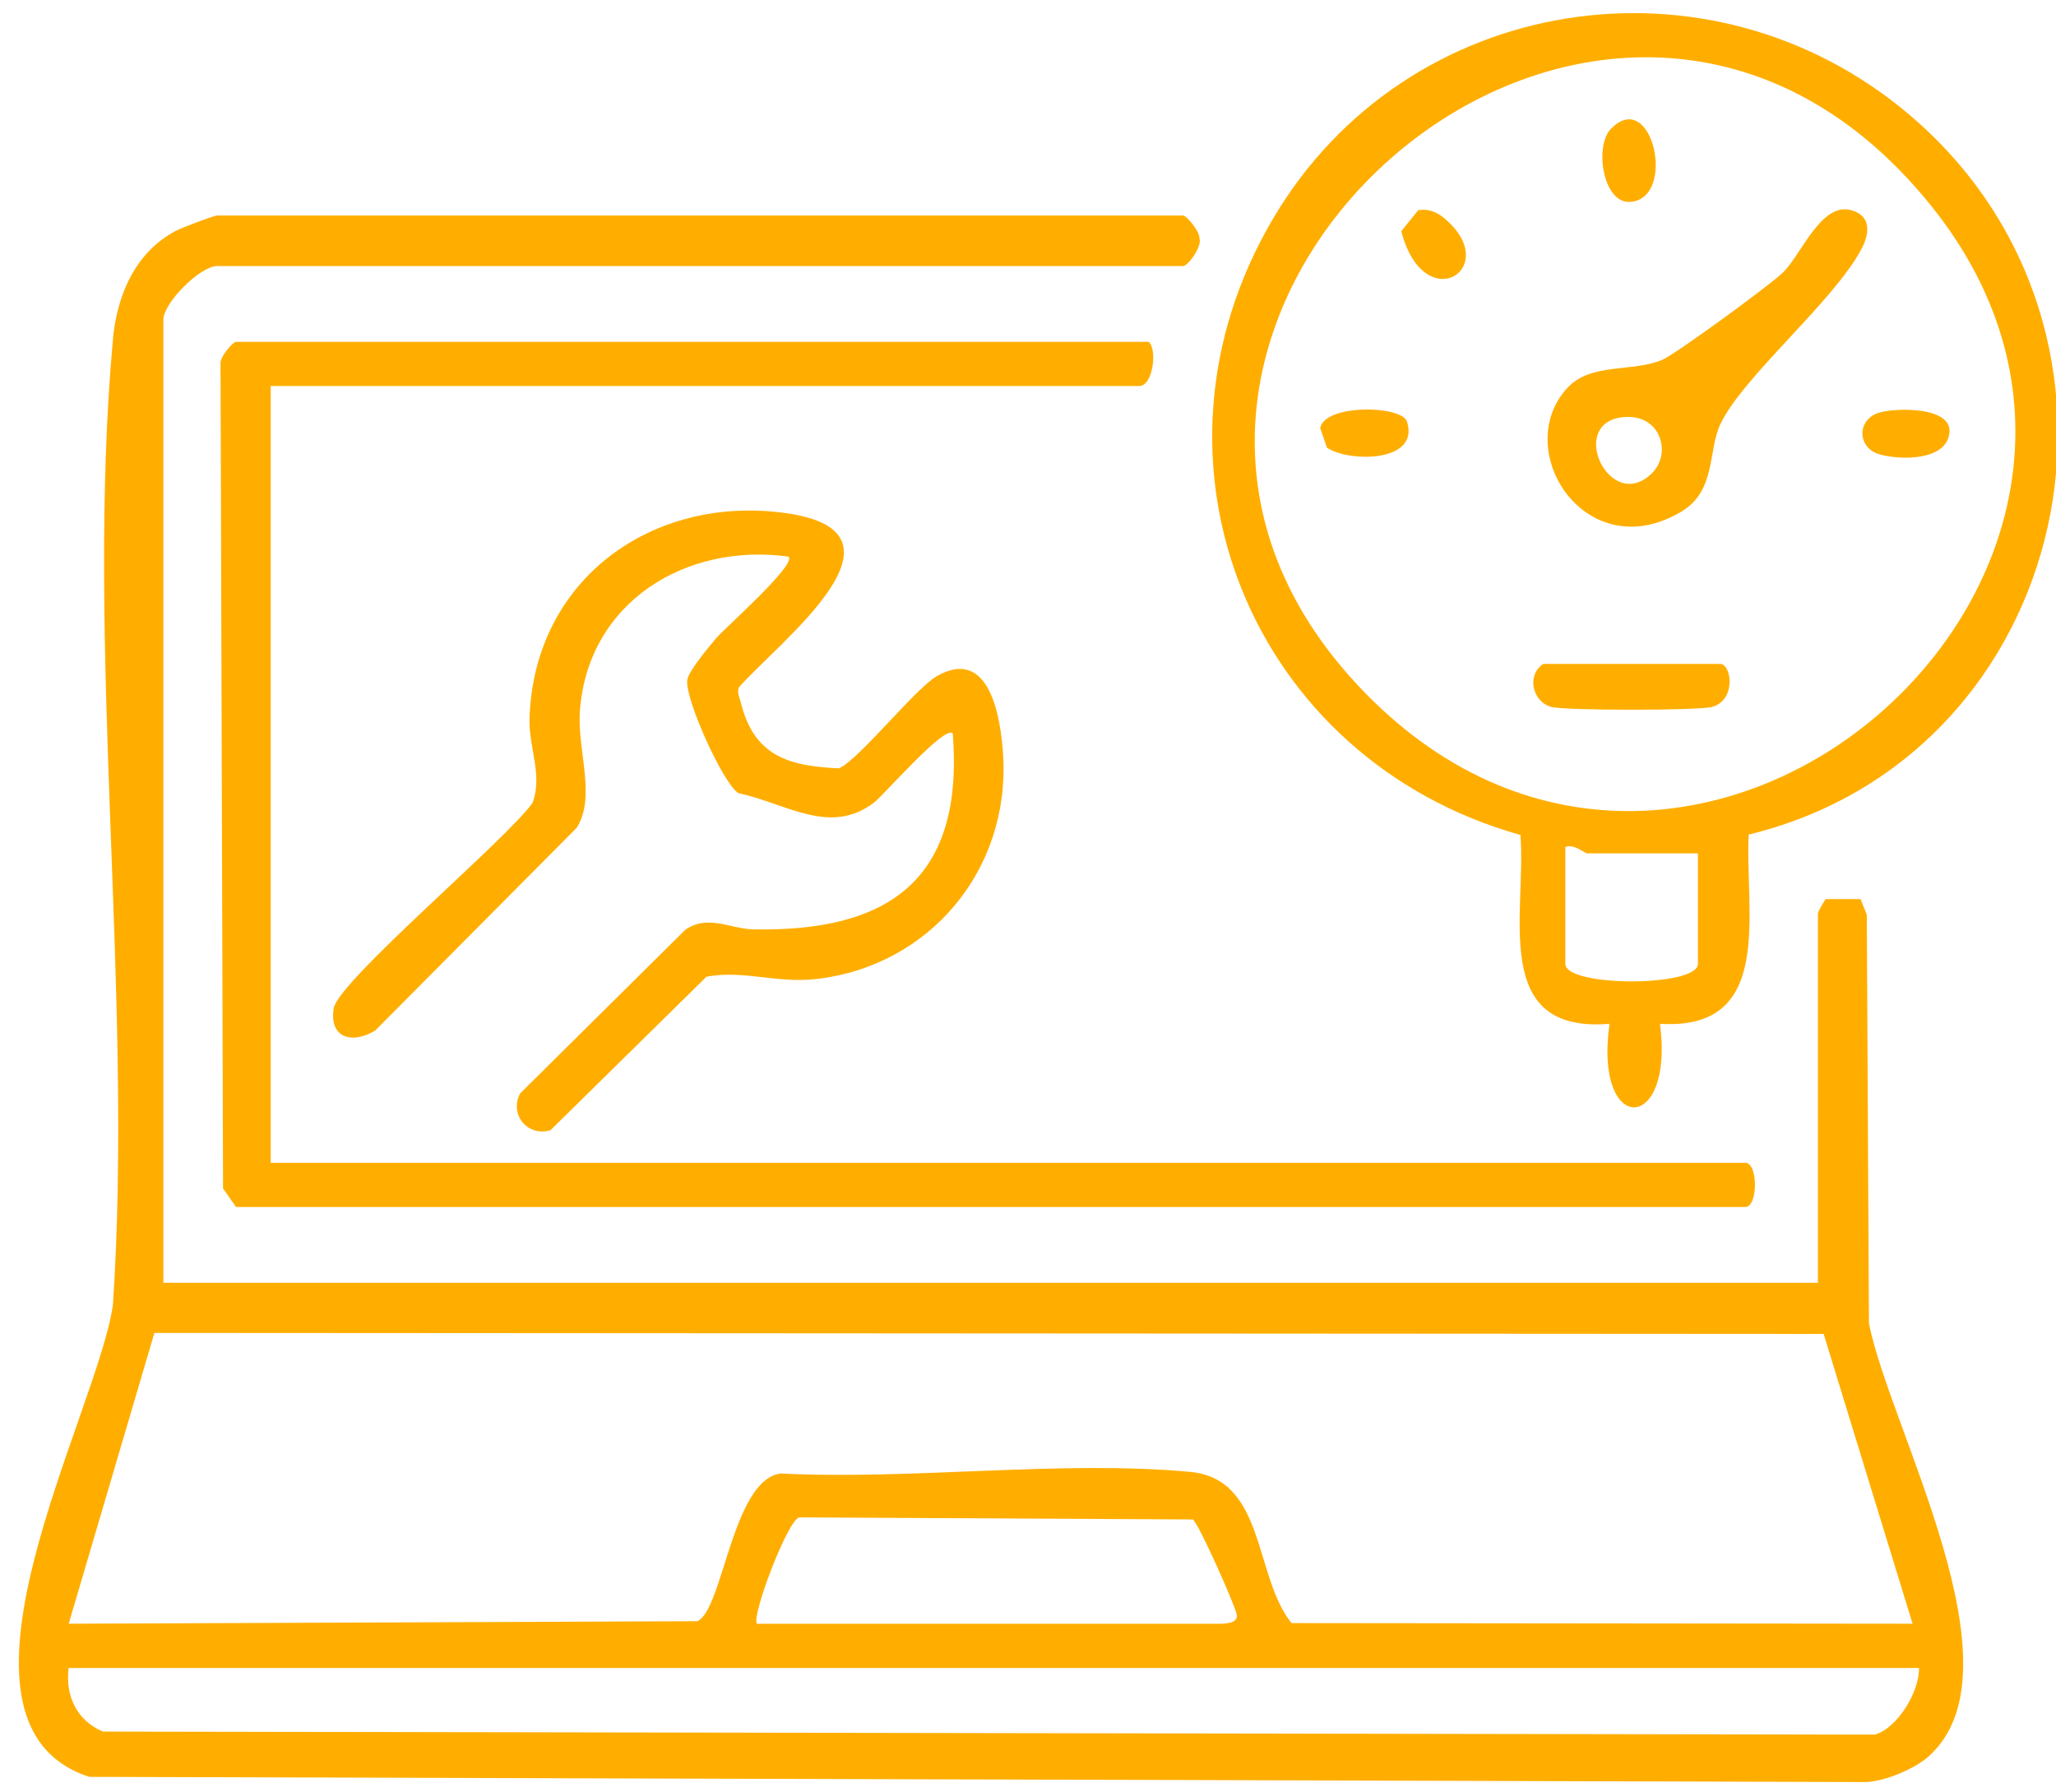 <?xml version="1.0" encoding="UTF-8"?> <svg xmlns="http://www.w3.org/2000/svg" id="_Слой_1" data-name="Слой_1" version="1.1" viewBox="0 0 325.57 283.83"><defs><style> .st0 { fill: #ffae00; } </style></defs><path class="st0" d="M25.87,203.13h262v-58.5c0-.22.96-1.97,1.27-2.26h5.48s.99,2.47.99,2.47l.34,64.71c3.3,16.71,24.83,54.86,9.43,68.6-2.22,1.98-6.94,3.95-9.96,4.04l-281.28-.82c-26.01-8.46,1.28-57.47,3.74-74.73,3.28-49.29-4.41-104.37.01-152.99.63-6.9,3.54-13.71,9.92-17.08.93-.49,6.02-2.44,6.56-2.44h153c.5,0,2.61,2.51,2.55,3.55.53,1.28-1.82,4.45-2.55,4.45H34.37c-2.66,0-8.5,5.83-8.5,8.5v152.5ZM288.77,211.23l-264.32-.16-13.57,46.05,99.56-.4c4.07-1.88,5.51-22.31,13.15-23.39,20.8,1.06,44.36-2.14,64.83-.26,12.04,1.11,10.07,16.48,16.1,23.95l98.34.1-14.09-45.9ZM119.87,257.13h72.5c.82,0,3.81.17,3.47-1.47s-6.13-14.64-6.96-15.05l-62.35-.33c-1.91.65-7.63,15.85-6.66,16.84ZM303.87,264.13H10.87c-.56,4.4,1.28,8.32,5.43,10.07l280.62.48c3.58-1.09,7.05-6.82,6.95-10.55Z"></path><path class="st0" d="M181.87,54.13c1.37.9.83,7-1.5,7H42.87v123h233.5c2.04,0,2.04,7,0,7H37.37l-2.05-2.95-.4-130.5c-.19-1.09,1.95-3.55,2.45-3.55h144.5Z"></path><path class="st0" d="M276.91,132.17c-.65,12.21,4.24,31.08-14.05,29.95,2.32,17.49-10.53,17.78-7.99,0-18.97,1.58-13.13-17.58-14.11-29.9-42.58-11.94-62.02-59.09-39.07-97.77,21.11-35.57,69.03-43.07,100.64-16.3,40.81,34.56,26.13,101.48-25.43,114.01ZM216.22,109.78c52.6,53.77,135.35-20.14,89.63-77.13-52.27-65.16-146.2,19.31-89.63,77.13ZM268.87,135.13h-17.5c-.5,0-2.1-1.58-3.5-1v18.5c0,3.7,21,3.7,21,0v-17.5Z"></path><path class="st0" d="M150.86,116.14c-1.25-1.41-10.97,9.85-12.5,10.99-7,5.24-13.76.12-21.45-1.54-2.47-1.59-8.5-15.03-8.08-17.9.22-1.49,3.36-5.14,4.52-6.57s12.9-11.74,11.51-12.98c-16.34-2.24-31.8,7.28-33.03,24.46-.45,6.25,2.62,13.52-.51,18.49l-31.9,32.09c-3.62,2.21-7.32,1.24-6.58-3.5.68-4.3,27.47-26.81,31.5-32.56,1.63-4.51-.65-8.73-.49-13.44.74-21.92,19.39-35.32,40.43-32.45,22.11,3.01-1.11,20.55-7.28,27.62-.32.83.09,1.53.28,2.29,2.08,8.52,7.46,10.16,15.56,10.53,3.1-1.3,12.1-12.63,15.47-14.58,8.42-4.86,10.19,6.63,10.54,12.56,1.07,18.07-11.58,33.31-29.59,35.38-6.31.72-11.52-1.46-17.38-.37l-24.73,24.33c-3.64,1.02-6.52-2.47-4.79-5.84l26.13-25.89c3.56-2.54,7.16-.16,10.84-.09,21.6.4,33.36-8.03,31.54-31.04Z"></path><path class="st0" d="M248.18,61.44c3.69-4.06,10.37-2.47,15.03-4.46,2.2-.94,17.14-11.89,19.15-13.85,2.9-2.85,6.02-11.17,10.79-9.85,3.2.89,2.94,3.69,1.58,6.22-4.51,8.39-18.77,20.16-22.32,27.69-1.98,4.2-.63,10.53-6.17,13.83-15.07,8.98-27.1-9.67-18.07-19.58ZM261.63,74.89c3.07-3.07,1.41-9.18-4.25-8.86-9.53.54-2.47,15.58,4.25,8.86Z"></path><path class="st0" d="M244.37,105.13h28c1.83,0,2.6,5.68-1.2,6.8-2.07.61-23.52.61-25.59,0-2.94-.87-3.88-5.02-1.2-6.8Z"></path><path class="st0" d="M255.11,20.38c6.53-6.62,10.48,11.01,3.07,11.59-4.38.34-5.75-8.88-3.07-11.59Z"></path><path class="st0" d="M210.12,70.88l-1.07-3.1c.77-3.85,12.91-3.6,13.74-1.03,2.11,6.5-9.15,6.5-12.67,4.14Z"></path><path class="st0" d="M297.57,65.34c2.61-.78,11.47-.98,11.13,3.11-.37,4.58-7.87,4.45-11.13,3.48-3.53-1.05-3.54-5.53,0-6.59Z"></path><path class="st0" d="M228.57,34.45c9.66,7.87-3.03,16.18-6.68,2.16l2.69-3.33c1.51-.25,2.84.23,3.99,1.17Z"></path></svg> 